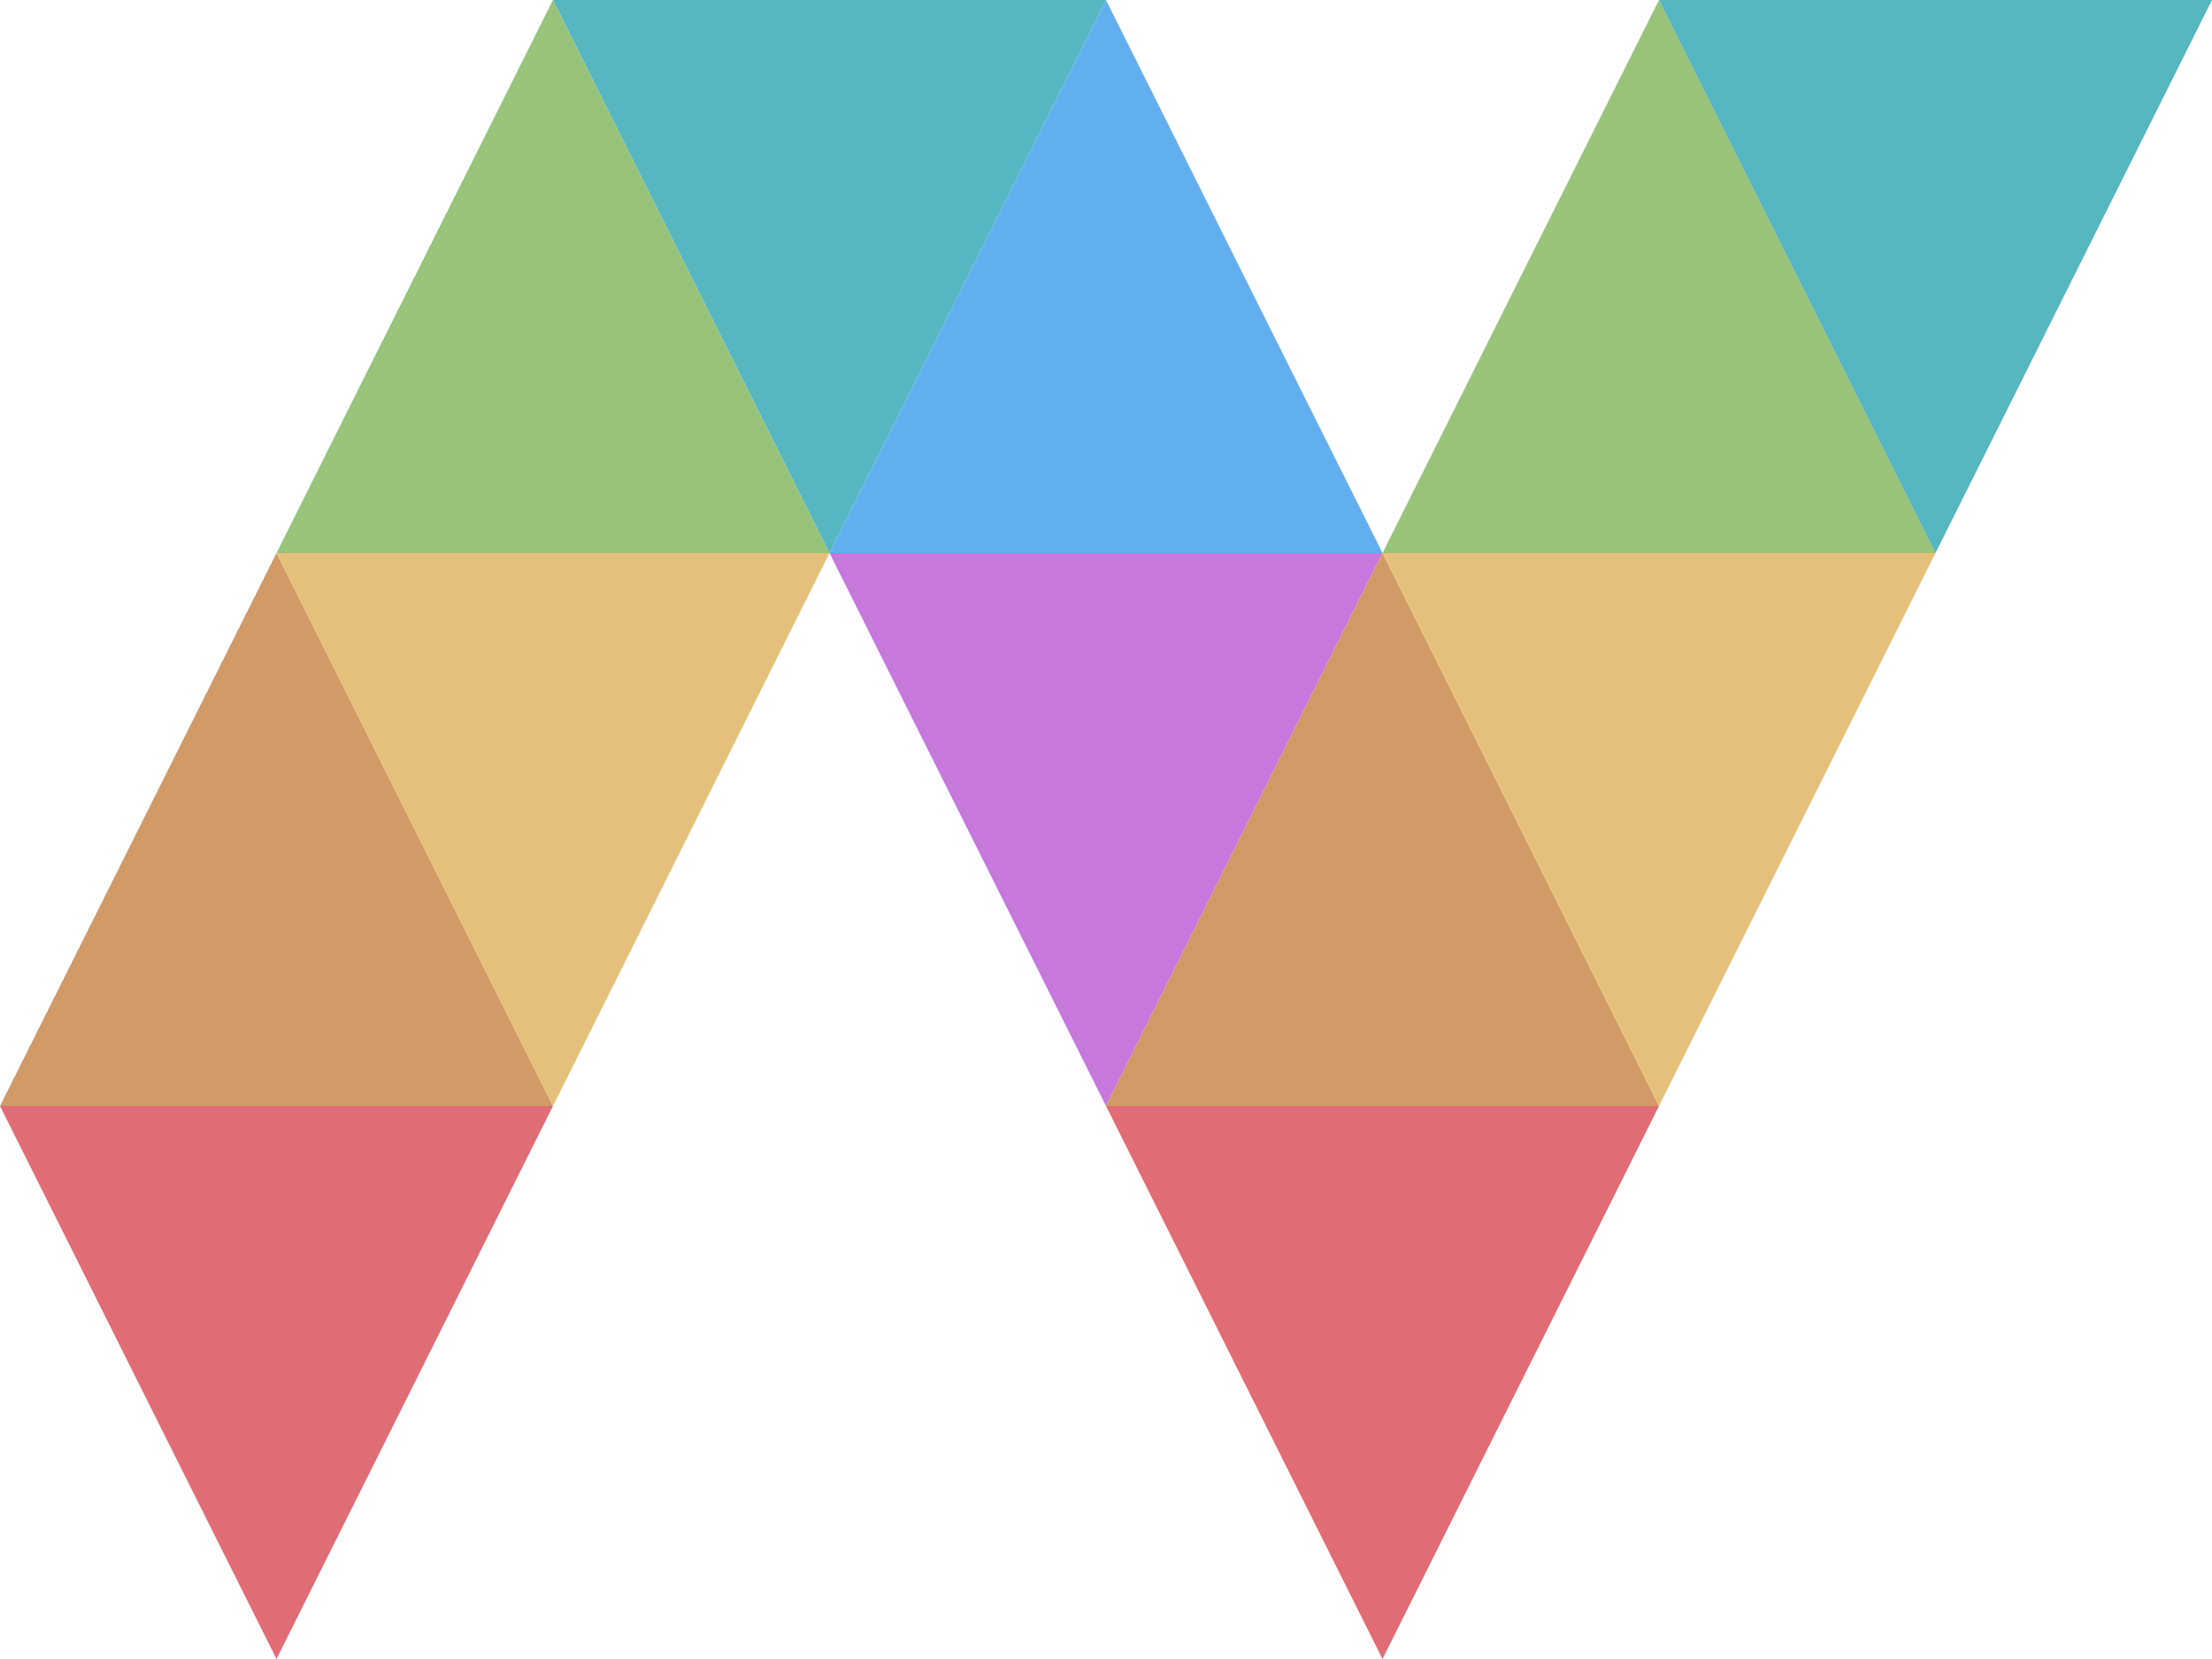 <svg xmlns="http://www.w3.org/2000/svg" viewBox="0 0 40 30">
	<style>
		/* OneDark theme */
		path.red    {fill: #e06c75;}
		path.orange {fill: #d19a66;}
		path.yellow {fill: #e5c07b;}
		path.green  {fill: #98c379;}
		path.aqua   {fill: #56b6c2;}
		path.blue   {fill: #61afef;}
		path.purple {fill: #c678dd;}
	</style>

	<path class="red"    d="M 5 30 L 10 20 L 0 20 L 5 30"/>
	<path class="orange" d="M 5 10 L 0 20 L 10 20 L 5 10"/>
	<path class="yellow" d="M 10 20 L 15 10 L 5 10 L 10 20" />
	<path class="green"  d="M 10 0 L 5 10 L 15 10 L 10 0"/>
	<path class="aqua"   d="M 15 10 L 20 0 L 10 0 L 15 10"/>
	<path class="blue"   d="M 20 0 L 15 10 L 25 10 L 20 0"/>
	<path class="purple" d="M 20 20 L 25 10 L 15 10 L 20 20"/>
	<path class="red"    d="M 25 30 L 30 20 L 20 20 L 25 30"/>
	<path class="orange" d="M 25 10 L 20 20 L 30 20 L 25 10"/>
	<path class="yellow" d="M 30 20 L 35 10 L 25 10 L 30 20"/>
	<path class="green"  d="M 30 0 L 25 10 L 35 10 L 30 0"/>
	<path class="aqua"   d="M 35 10 L 40 0 L 30 0 L 35 10"/>
</svg>
